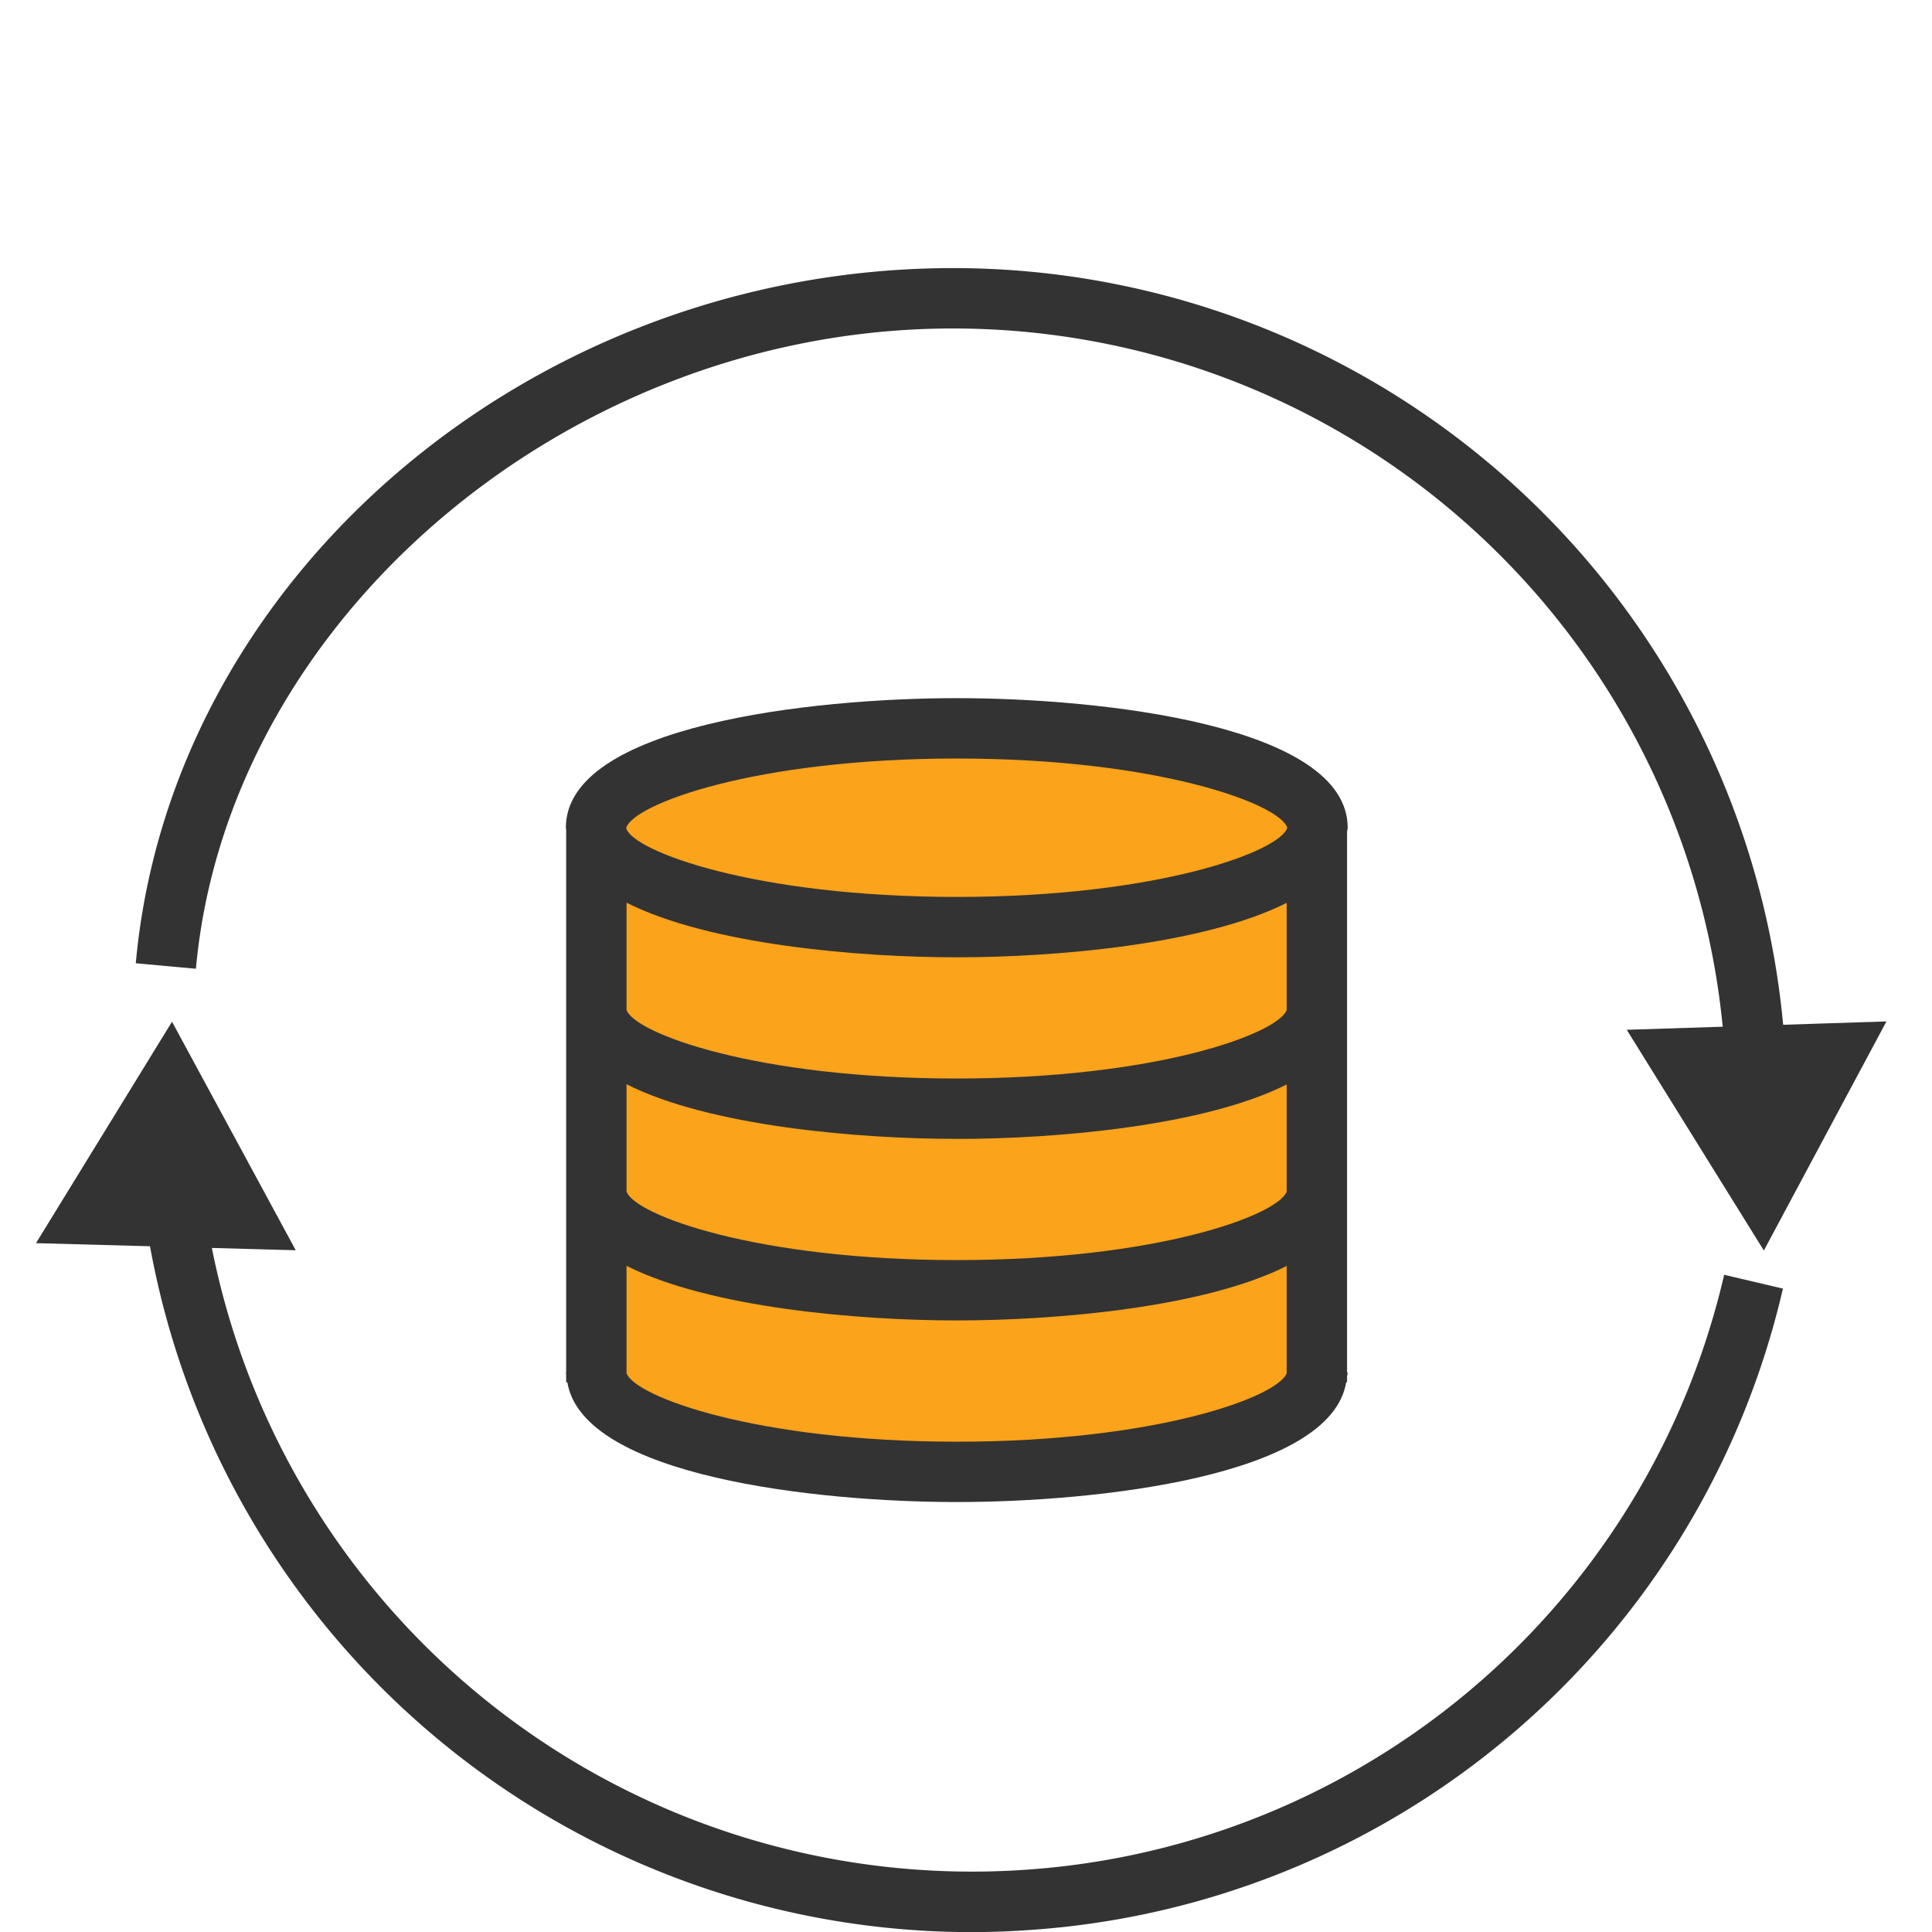 <svg id="Layer_1" data-name="Layer 1" xmlns="http://www.w3.org/2000/svg" width="64" height="64" viewBox="0 0 64 64"><defs><style>.cls-1{fill:#faa31b;}.cls-2{fill:#333;}.cls-3{fill:none;}</style></defs><title>big_data_processing-big_data_integration</title><path class="cls-1" d="M20.21,39.447v.91a1.239,1.239,0,0,1-.47-.91Z"/><path class="cls-1" d="M43.94,28.117v17.98h-.52c-1.07,1.52-5.92,2.66-11.73,2.66-6.6,0-11.95-1.47-11.95-3.29h.47v-17.14a1.239,1.239,0,0,1-.47-.91c0-1.82,5.35-3.29,11.95-3.29s11.95,1.47,11.95,3.29a1.102,1.102,0,0,1-.27.7Z"/><path class="cls-2" d="M59.069,33.947A27.617,27.617,0,0,0,30.99,8.887C17.281,9.172,5.644,19.285,4.498,31.909l1.992.182C7.528,20.659,18.537,11.147,31.032,10.887A25.617,25.617,0,0,1,57.067,34.011l-3.179.102,2.271,3.656,2.271,3.656L60.46,37.631l2.031-3.795Z"/><path class="cls-2" d="M34.003,61.936A25.674,25.674,0,0,1,7.018,41.34l2.779.076L7.748,37.631,5.698,33.846,3.445,37.514,1.192,41.181l3.777.103A27.675,27.675,0,0,0,32.137,64.004c.665,0,1.336-.024,2.01-.073a27.506,27.506,0,0,0,24.915-21.245l-1.947-.457A25.517,25.517,0,0,1,34.003,61.936Z"/><path class="cls-3" d="M31.694,35.727c6.592,0,10.608-1.473,10.929-2.265V29.908c-2.724,1.374-7.616,1.804-10.929,1.804-3.317,0-8.217-.431-10.939-1.809v3.551C21.014,34.228,25.046,35.727,31.694,35.727Z"/><path class="cls-3" d="M31.694,29.712c6.664,0,10.705-1.506,10.948-2.292-.243-.786-4.284-2.293-10.948-2.293-6.7,0-10.748,1.523-10.951,2.306C20.946,28.189,24.994,29.712,31.694,29.712Z"/><path class="cls-3" d="M31.694,41.742c6.592,0,10.608-1.472,10.929-2.264V35.923c-2.724,1.374-7.616,1.804-10.929,1.804-3.317,0-8.217-.431-10.939-1.81v3.551C21.014,40.244,25.046,41.742,31.694,41.742Z"/><path class="cls-3" d="M42.623,41.938c-2.724,1.374-7.616,1.804-10.929,1.804-3.317,0-8.217-.431-10.939-1.809v3.552c.259.775,4.291,2.273,10.939,2.273,6.592,0,10.608-1.472,10.929-2.264Z"/><path class="cls-2" d="M44.623,27.554c.003-.046.021-.087.021-.134,0-3.389-8.14-4.293-12.95-4.293s-12.949.904-12.949,4.293c0,.023.009.044.01.067V45.465h-.01c0,.023.009.044.01.067v.258h.039c.515,3.115,8.251,3.967,12.9,3.967s12.385-.852,12.9-3.967h.029V45.6c.003-.046.021-.087.021-.134H44.623ZM31.694,31.712c3.313,0,8.205-.43,10.929-1.804v3.554c-.321.793-4.337,2.265-10.929,2.265-6.648,0-10.68-1.499-10.939-2.274V29.902C23.477,31.281,28.377,31.712,31.694,31.712Zm0,6.016c3.313,0,8.205-.43,10.929-1.804v3.554c-.321.793-4.337,2.264-10.929,2.264-6.648,0-10.68-1.498-10.939-2.273V35.917C23.477,37.296,28.377,37.727,31.694,37.727Zm0-12.601c6.664,0,10.705,1.507,10.948,2.293-.243.786-4.284,2.292-10.948,2.292-6.7,0-10.748-1.522-10.951-2.279C20.946,26.65,24.994,25.127,31.694,25.127Zm0,22.631c-6.648,0-10.68-1.498-10.939-2.273V41.932c2.722,1.379,7.622,1.809,10.939,1.809,3.313,0,8.205-.43,10.929-1.804V45.493C42.302,46.286,38.286,47.758,31.694,47.758Z"/></svg>